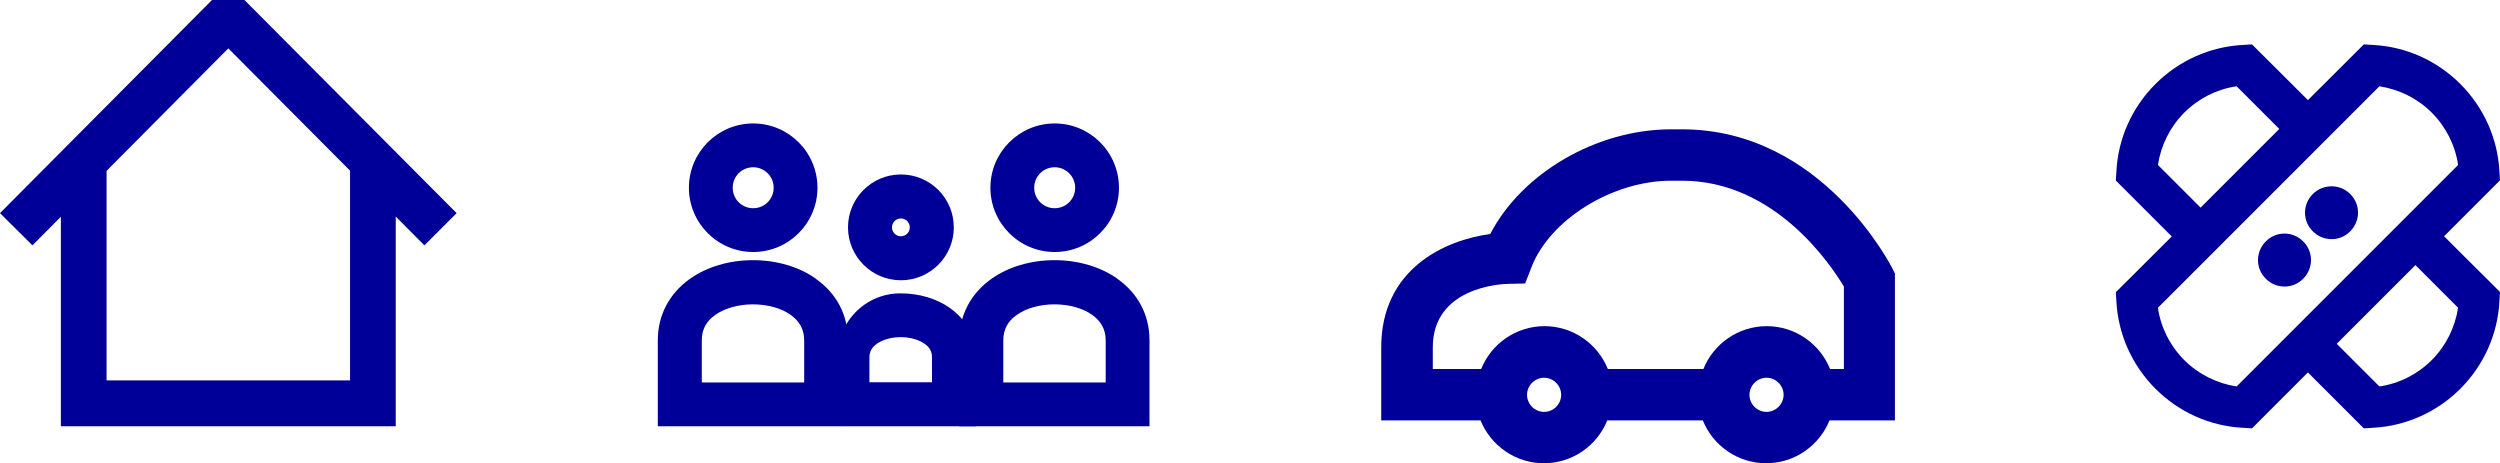 <?xml version="1.0" encoding="UTF-8"?>
<svg id="Ebene_2" data-name="Ebene 2" xmlns="http://www.w3.org/2000/svg" viewBox="0 0 131.84 24.42">
  <defs>
    <style>
      .cls-1 {
        fill: #009;
      }
    </style>
  </defs>
  <g id="Ebene_1-2" data-name="Ebene 1">
    <g>
      <path class="cls-1" d="M47.51,14.78c1.54,0,2.79-1.25,2.79-2.79s-1.25-2.79-2.79-2.79-2.79,1.25-2.79,2.79,1.25,2.79,2.79,2.79Zm0-3.26c.26,0,.47,.21,.47,.47s-.21,.47-.47,.47-.47-.21-.47-.47,.21-.47,.47-.47Zm-2.79,10.96h6.74v-3.62c0-1.07-.49-2-1.37-2.62-.7-.5-1.63-.77-2.6-.77,0,0-.01,0-.02,0-1.4,0-2.64,.89-3.11,2.21-.01,.03-.02,.07-.04,.1-.63,1.87,.39,4.69,.39,4.69Zm4.43-2.32h-3.3v-1.3c0-.31,.12-.54,.39-.73,.31-.22,.77-.35,1.26-.35s.95,.13,1.26,.35c.27,.19,.39,.41,.39,.73v1.3Z"/>
      <path class="cls-1" d="M39.72,13.29c1.87,0,3.39-1.52,3.39-3.39s-1.52-3.39-3.39-3.39-3.39,1.52-3.39,3.39,1.52,3.39,3.39,3.39Zm0-4.47c.59,0,1.08,.48,1.08,1.08s-.48,1.08-1.08,1.08-1.08-.48-1.08-1.08,.48-1.08,1.08-1.08Zm3.31,5.88c-.89-.63-2.07-.98-3.32-.98s-2.43,.35-3.32,.98c-1.09,.77-1.7,1.92-1.7,3.24v4.54h10.03v-4.54c0-1.32-.6-2.47-1.7-3.24Zm-.62,5.47h-5.4v-2.22c0-.57,.23-1.01,.72-1.35,.5-.35,1.22-.55,1.98-.55s1.49,.2,1.98,.55c.48,.34,.72,.78,.72,1.35v2.22Z"/>
      <path class="cls-1" d="M55.62,13.29c1.87,0,3.39-1.52,3.39-3.39s-1.52-3.39-3.39-3.39-3.39,1.52-3.39,3.39,1.52,3.39,3.39,3.39Zm0-4.47c.59,0,1.08,.48,1.08,1.08s-.48,1.08-1.08,1.08-1.08-.48-1.08-1.08,.48-1.08,1.08-1.08Zm3.31,5.88c-.89-.63-2.07-.98-3.32-.98s-2.43,.35-3.32,.98c-1.09,.77-1.7,1.92-1.7,3.24v4.54h10.03v-4.54c0-1.32-.6-2.47-1.7-3.24Zm-.62,5.47h-5.4v-2.22c0-.57,.23-1.01,.72-1.35,.5-.35,1.22-.55,1.98-.55s1.49,.2,1.98,.55c.48,.34,.72,.78,.72,1.35v2.22Z"/>
    </g>
    <path class="cls-1" d="M24.08,11.24L12.89,0h-1.71L0,11.24l1.71,1.7,1.5-1.51v11.05H20.87V11.42l1.51,1.52,1.7-1.7Zm-5.62,8.82H5.62V9.01L12.04,2.55l6.42,6.45v11.06Z"/>
    <path class="cls-1" d="M99.94,14.45l-.13-.27c-.04-.07-3.68-7.36-11.1-7.36h-.58c-3.95,0-7.88,2.32-9.54,5.52-2.38,.32-5.75,1.83-5.75,5.98v3.85h5.24c.53,1.32,1.83,2.26,3.34,2.26s2.81-.94,3.34-2.26h5.04c.53,1.32,1.83,2.26,3.34,2.26s2.81-.94,3.34-2.26h3.45v-7.71Zm-18.51,7.27c-.5,0-.9-.41-.9-.9s.41-.9,.9-.9,.9,.41,.9,.9-.4,.9-.9,.9Zm11.73,0c-.5,0-.9-.41-.9-.9s.41-.9,.9-.9,.9,.41,.9,.9-.41,.9-.9,.9Zm4.07-2.26h-.72c-.53-1.32-1.83-2.26-3.34-2.26s-2.81,.94-3.34,2.26h-5.04c-.53-1.32-1.83-2.26-3.34-2.26s-2.81,.94-3.34,2.26h-2.55v-1.14c0-3.16,3.56-3.34,3.96-3.35l.91-.02,.33-.85c.97-2.52,4.27-4.57,7.37-4.57h.58c4.93,0,7.88,4.5,8.53,5.58,0,0,0,4.34,0,4.34Z"/>
    <g>
      <path class="cls-1" d="M131.84,9.52l-.03-.48c-.09-1.74-.83-3.38-2.06-4.61-1.24-1.24-2.87-1.97-4.61-2.06l-.48-.03-2.95,2.94-2.95-2.94-.48,.03c-1.74,.09-3.38,.83-4.61,2.06-1.24,1.24-1.97,2.87-2.06,4.61l-.03,.48,2.95,2.95-2.95,2.94,.03,.48c.09,1.74,.83,3.38,2.06,4.61,1.24,1.24,2.87,1.97,4.61,2.06l.48,.03,2.95-2.95,2.95,2.95,.48-.03c1.74-.09,3.38-.83,4.61-2.06s1.97-2.87,2.06-4.61l.03-.49-2.95-2.94,2.95-2.95Zm-18.04-.82c.16-1.04,.64-2.01,1.39-2.76,.75-.75,1.72-1.24,2.76-1.39l2.25,2.25-4.15,4.15-2.25-2.25Zm4.15,11.68c-1.04-.16-2.01-.64-2.76-1.39-.75-.75-1.24-1.72-1.39-2.76l11.68-11.68c1.04,.16,2.01,.64,2.76,1.39s1.24,1.72,1.39,2.76l-11.68,11.68Zm11.68-4.15c-.16,1.04-.64,2.01-1.39,2.76-.75,.75-1.72,1.24-2.76,1.39l-2.25-2.25,4.15-4.15,2.25,2.25Z"/>
      <path class="cls-1" d="M121.97,10.23c-.55,.55-.55,1.43,0,1.97,.55,.55,1.43,.55,1.97,0,.55-.55,.55-1.43,0-1.97-.54-.54-1.42-.54-1.97,0Z"/>
      <path class="cls-1" d="M119.49,12.73c-.55,.55-.55,1.43,0,1.97,.55,.55,1.43,.55,1.97,0,.55-.55,.55-1.43,0-1.97-.55-.55-1.43-.55-1.97,0Z"/>
    </g>
  </g>
</svg>